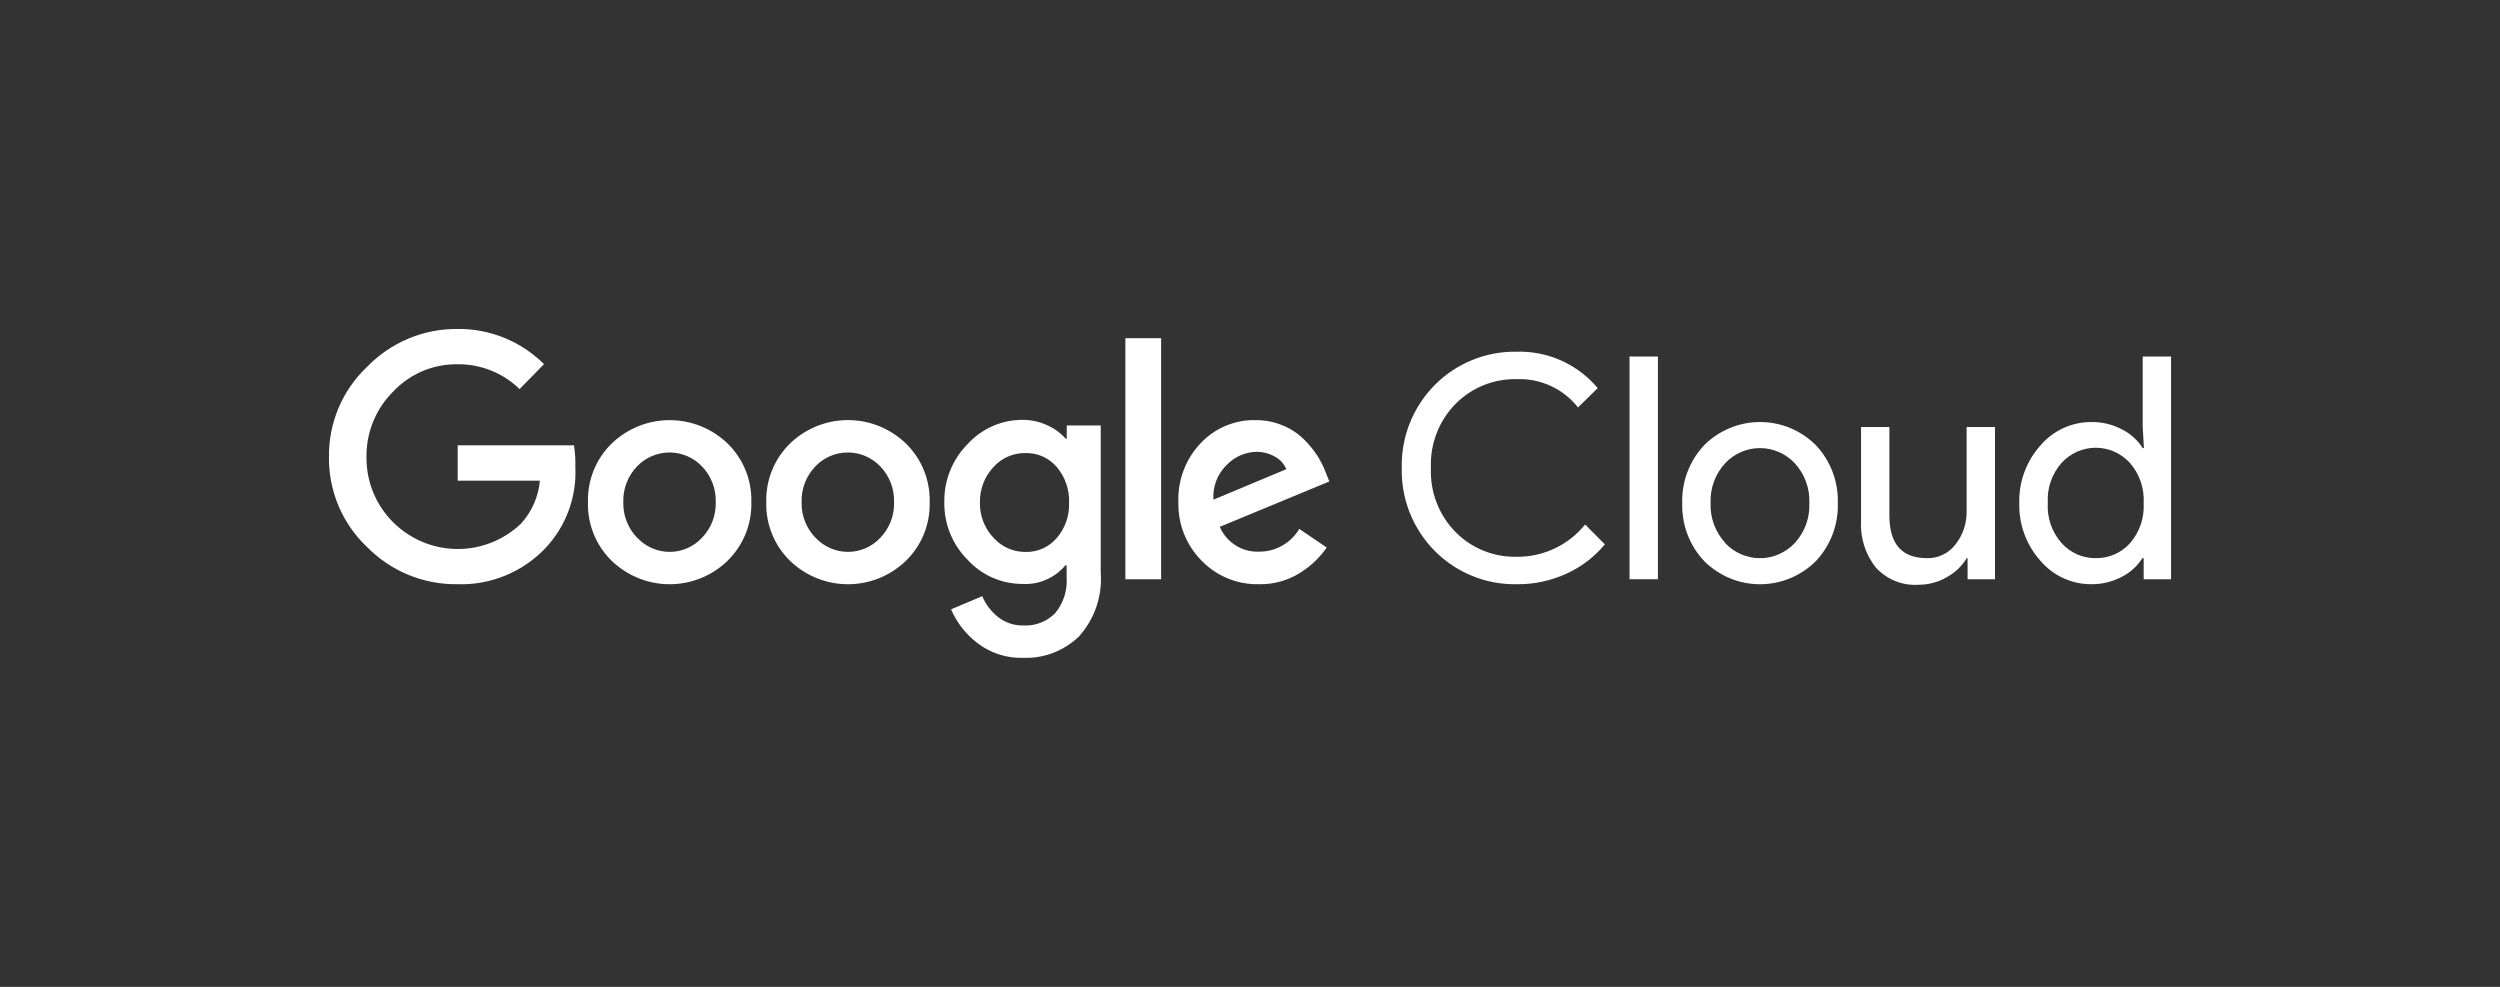 <svg width="152" height="60" viewBox="0 0 152 60" fill="none" xmlns="http://www.w3.org/2000/svg">
<rect x="0" y="0" width="152" height="60" fill="#333333" stroke="none"/>
<path d="M27.803 35.52C26.782 35.533 25.77 35.338 24.825 34.948C23.881 34.558 23.024 33.979 22.307 33.248C21.567 32.547 20.981 31.7 20.584 30.759C20.186 29.817 19.988 28.804 20.001 27.781C19.988 26.759 20.187 25.745 20.584 24.804C20.981 23.863 21.568 23.016 22.307 22.315C23.021 21.576 23.876 20.989 24.82 20.592C25.765 20.194 26.779 19.993 27.803 20.001C28.779 19.988 29.747 20.17 30.652 20.537C31.557 20.904 32.38 21.448 33.074 22.139L31.592 23.656C30.577 22.669 29.215 22.126 27.803 22.147C27.071 22.138 26.345 22.282 25.671 22.571C24.997 22.86 24.391 23.286 23.889 23.824C23.369 24.344 22.958 24.965 22.681 25.65C22.405 26.334 22.27 27.068 22.282 27.806C22.276 28.537 22.415 29.261 22.691 29.936C22.967 30.611 23.375 31.224 23.889 31.739C24.921 32.773 26.312 33.362 27.768 33.379C29.224 33.396 30.629 32.841 31.684 31.831C32.337 31.111 32.738 30.195 32.825 29.223H27.828V27.077H34.898C34.967 27.509 34.995 27.947 34.981 28.385C35.025 29.291 34.886 30.196 34.573 31.046C34.259 31.897 33.778 32.674 33.157 33.331C32.468 34.055 31.635 34.623 30.712 35C29.789 35.377 28.798 35.554 27.803 35.52ZM44.241 34.094C43.292 35.01 42.029 35.522 40.715 35.522C39.4 35.522 38.137 35.01 37.188 34.094C36.716 33.634 36.344 33.079 36.096 32.465C35.848 31.852 35.729 31.193 35.747 30.531C35.73 29.869 35.849 29.211 36.096 28.598C36.344 27.984 36.716 27.429 37.188 26.968C38.138 26.054 39.401 25.544 40.715 25.544C42.028 25.544 43.291 26.054 44.241 26.968C44.713 27.429 45.085 27.984 45.333 28.598C45.581 29.211 45.699 29.869 45.682 30.531C45.699 31.194 45.579 31.853 45.329 32.466C45.08 33.08 44.707 33.634 44.233 34.094H44.241ZM38.745 32.694C38.998 32.966 39.303 33.182 39.641 33.33C39.98 33.478 40.345 33.554 40.715 33.554C41.084 33.554 41.449 33.478 41.788 33.33C42.127 33.182 42.431 32.966 42.684 32.694C42.959 32.408 43.175 32.069 43.318 31.698C43.461 31.326 43.528 30.93 43.517 30.531C43.529 30.132 43.462 29.734 43.319 29.361C43.175 28.988 42.96 28.647 42.684 28.36C42.428 28.091 42.121 27.878 41.781 27.732C41.441 27.585 41.076 27.51 40.706 27.51C40.337 27.51 39.971 27.585 39.631 27.732C39.291 27.878 38.984 28.091 38.728 28.36C38.453 28.647 38.237 28.988 38.094 29.361C37.951 29.734 37.883 30.132 37.896 30.531C37.885 30.93 37.954 31.327 38.099 31.698C38.243 32.07 38.46 32.409 38.737 32.694H38.745ZM55.083 34.094C54.134 35.01 52.871 35.522 51.556 35.522C50.242 35.522 48.979 35.01 48.03 34.094C47.558 33.634 47.186 33.079 46.938 32.465C46.69 31.852 46.571 31.193 46.589 30.531C46.572 29.869 46.691 29.211 46.938 28.598C47.187 27.984 47.558 27.429 48.03 26.968C48.979 26.052 50.242 25.541 51.556 25.541C52.871 25.541 54.134 26.052 55.083 26.968C55.555 27.429 55.927 27.984 56.175 28.598C56.422 29.211 56.541 29.869 56.524 30.531C56.542 31.193 56.423 31.852 56.175 32.465C55.927 33.079 55.555 33.634 55.083 34.094ZM49.587 32.694C49.84 32.966 50.145 33.182 50.483 33.33C50.822 33.478 51.187 33.554 51.556 33.554C51.926 33.554 52.291 33.478 52.63 33.33C52.968 33.182 53.274 32.966 53.526 32.694C53.801 32.408 54.017 32.069 54.16 31.698C54.303 31.326 54.37 30.93 54.359 30.531C54.371 30.132 54.304 29.734 54.16 29.361C54.017 28.988 53.802 28.647 53.526 28.36C53.27 28.091 52.963 27.878 52.623 27.732C52.283 27.585 51.918 27.51 51.548 27.51C51.179 27.51 50.813 27.585 50.473 27.732C50.133 27.878 49.826 28.091 49.571 28.36C49.295 28.647 49.079 28.988 48.936 29.361C48.793 29.734 48.725 30.132 48.738 30.531C48.727 30.93 48.796 31.327 48.941 31.698C49.085 32.07 49.302 32.409 49.579 32.694H49.587ZM62.211 39.997C61.213 40.029 60.234 39.715 59.438 39.108C58.731 38.573 58.175 37.863 57.823 37.046L59.721 36.249C59.928 36.737 60.251 37.167 60.662 37.499C61.102 37.856 61.655 38.043 62.219 38.027C62.578 38.049 62.937 37.993 63.271 37.862C63.606 37.732 63.909 37.531 64.16 37.272C64.662 36.663 64.909 35.882 64.851 35.092V34.371H64.776C64.459 34.751 64.058 35.05 63.605 35.247C63.153 35.444 62.661 35.531 62.169 35.503C61.544 35.505 60.925 35.376 60.352 35.125C59.779 34.874 59.264 34.506 58.839 34.044C58.378 33.586 58.014 33.039 57.769 32.435C57.524 31.831 57.404 31.183 57.415 30.531C57.403 29.875 57.523 29.224 57.768 28.616C58.013 28.008 58.377 27.456 58.839 26.993C59.263 26.529 59.777 26.159 60.351 25.907C60.924 25.654 61.544 25.525 62.169 25.526C62.699 25.525 63.222 25.642 63.702 25.87C64.116 26.052 64.486 26.324 64.784 26.666H64.859V25.87H66.924V34.799C66.979 35.505 66.889 36.215 66.662 36.886C66.434 37.556 66.073 38.172 65.6 38.697C65.15 39.131 64.618 39.469 64.036 39.693C63.454 39.916 62.834 40.019 62.211 39.997ZM62.361 33.558C62.717 33.566 63.07 33.495 63.395 33.35C63.72 33.205 64.01 32.99 64.243 32.719C64.757 32.127 65.028 31.36 65.001 30.573C65.032 29.774 64.761 28.992 64.243 28.385C64.01 28.114 63.721 27.899 63.395 27.754C63.07 27.609 62.717 27.538 62.361 27.546C61.996 27.539 61.633 27.61 61.297 27.754C60.961 27.899 60.66 28.114 60.413 28.385C59.862 28.97 59.562 29.75 59.58 30.556C59.571 30.952 59.641 31.345 59.783 31.713C59.926 32.082 60.14 32.418 60.413 32.703C60.658 32.976 60.959 33.194 61.295 33.342C61.631 33.489 61.995 33.563 62.361 33.558ZM70.597 20.562V35.218H68.423V20.562H70.597ZM76.559 35.52C75.908 35.537 75.261 35.418 74.657 35.171C74.054 34.925 73.508 34.555 73.053 34.086C72.592 33.62 72.229 33.065 71.987 32.454C71.745 31.843 71.629 31.189 71.646 30.531C71.621 29.872 71.729 29.215 71.962 28.598C72.195 27.982 72.549 27.419 73.003 26.943C73.431 26.489 73.948 26.13 74.522 25.889C75.096 25.648 75.713 25.53 76.334 25.543C76.905 25.537 77.472 25.648 78 25.87C78.475 26.063 78.907 26.348 79.274 26.708C79.588 27.014 79.867 27.354 80.106 27.723C80.3 28.034 80.464 28.362 80.598 28.703L80.823 29.274L74.161 32.032C74.362 32.498 74.699 32.892 75.128 33.161C75.555 33.431 76.054 33.563 76.559 33.541C77.05 33.542 77.533 33.416 77.96 33.173C78.387 32.931 78.745 32.581 78.998 32.158L80.665 33.29C80.239 33.902 79.695 34.421 79.066 34.816C78.317 35.292 77.444 35.537 76.559 35.52ZM73.778 30.38L78.207 28.527C78.071 28.201 77.827 27.931 77.516 27.765C77.169 27.567 76.775 27.465 76.376 27.471C75.698 27.489 75.055 27.775 74.585 28.267C74.305 28.538 74.087 28.868 73.947 29.233C73.807 29.598 73.749 29.99 73.778 30.38Z" fill="white"/>
<path d="M92.204 35.52C91.28 35.536 90.362 35.364 89.505 35.014C88.649 34.664 87.871 34.143 87.22 33.483C86.568 32.823 86.056 32.037 85.713 31.173C85.37 30.308 85.205 29.383 85.227 28.452C85.205 27.522 85.37 26.596 85.713 25.732C86.056 24.867 86.568 24.081 87.22 23.421C87.871 22.761 88.649 22.241 89.505 21.891C90.362 21.541 91.28 21.368 92.204 21.384C93.139 21.355 94.07 21.539 94.925 21.922C95.78 22.305 96.538 22.878 97.142 23.598L95.943 24.772C95.499 24.21 94.93 23.761 94.282 23.463C93.633 23.164 92.925 23.024 92.213 23.053C91.527 23.037 90.845 23.162 90.209 23.418C89.572 23.674 88.993 24.058 88.507 24.545C88.001 25.057 87.607 25.668 87.347 26.34C87.088 27.013 86.97 27.732 87 28.452C86.97 29.173 87.088 29.892 87.347 30.564C87.607 31.237 88.001 31.848 88.507 32.359C88.993 32.847 89.572 33.23 90.209 33.487C90.845 33.743 91.527 33.867 92.213 33.852C93.008 33.861 93.795 33.689 94.517 33.349C95.237 33.01 95.874 32.511 96.376 31.89L97.575 33.097C96.947 33.853 96.159 34.458 95.268 34.866C94.308 35.312 93.262 35.536 92.204 35.52Z" fill="white"/>
<path d="M100.8 35.218H99.076V21.677H100.8V35.218Z" fill="white"/>
<path d="M103.612 27.069C104.515 26.166 105.737 25.659 107.009 25.659C108.283 25.659 109.504 26.166 110.407 27.069C110.849 27.539 111.193 28.092 111.423 28.696C111.651 29.3 111.759 29.944 111.739 30.591C111.759 31.237 111.651 31.881 111.423 32.485C111.193 33.09 110.849 33.642 110.407 34.112C109.504 35.015 108.283 35.522 107.009 35.522C105.737 35.522 104.515 35.015 103.612 34.112C103.17 33.642 102.825 33.09 102.597 32.485C102.368 31.881 102.26 31.237 102.28 30.591C102.26 29.944 102.368 29.3 102.597 28.696C102.825 28.092 103.17 27.539 103.612 27.069ZM104.894 33.022C105.166 33.311 105.494 33.541 105.856 33.699C106.219 33.856 106.61 33.937 107.005 33.937C107.4 33.937 107.792 33.856 108.154 33.699C108.518 33.541 108.845 33.311 109.117 33.022C109.418 32.697 109.651 32.314 109.805 31.896C109.958 31.479 110.026 31.035 110.008 30.591C110.026 30.146 109.958 29.702 109.805 29.285C109.651 28.867 109.418 28.485 109.117 28.159C108.845 27.87 108.518 27.64 108.154 27.483C107.792 27.325 107.4 27.244 107.005 27.244C106.61 27.244 106.219 27.325 105.856 27.483C105.494 27.64 105.166 27.87 104.894 28.159C104.593 28.485 104.359 28.867 104.206 29.285C104.053 29.702 103.984 30.146 104.004 30.591C103.987 31.034 104.057 31.477 104.212 31.893C104.366 32.309 104.601 32.69 104.903 33.014L104.894 33.022Z" fill="white"/>
<path d="M121.295 35.218H119.629V33.935H119.58C119.283 34.422 118.864 34.822 118.364 35.092C117.845 35.395 117.256 35.554 116.656 35.553C116.17 35.587 115.682 35.509 115.23 35.326C114.777 35.144 114.371 34.86 114.042 34.497C113.411 33.694 113.094 32.686 113.151 31.663V25.962H114.875V31.345C114.875 33.072 115.633 33.935 117.148 33.935C117.485 33.946 117.819 33.875 118.123 33.729C118.427 33.584 118.693 33.367 118.897 33.097C119.343 32.527 119.582 31.819 119.571 31.093V25.962H121.295V35.218Z" fill="white"/>
<path d="M127.145 35.52C126.561 35.522 125.982 35.396 125.45 35.151C124.918 34.907 124.446 34.549 124.065 34.103C123.201 33.143 122.738 31.884 122.773 30.59C122.738 29.295 123.201 28.037 124.065 27.077C124.446 26.63 124.918 26.273 125.45 26.028C125.982 25.784 126.561 25.658 127.145 25.66C127.8 25.649 128.447 25.805 129.027 26.113C129.537 26.37 129.968 26.762 130.276 27.244H130.351L130.276 25.962V21.677H132V35.218H130.335V33.935H130.259C129.951 34.418 129.52 34.809 129.011 35.067C128.436 35.372 127.794 35.527 127.145 35.52ZM127.428 33.935C127.817 33.941 128.204 33.863 128.562 33.707C128.919 33.551 129.24 33.32 129.502 33.029C130.087 32.358 130.386 31.482 130.335 30.59C130.386 29.698 130.087 28.821 129.502 28.15C129.238 27.858 128.916 27.625 128.558 27.465C128.199 27.306 127.812 27.223 127.42 27.223C127.028 27.223 126.64 27.306 126.282 27.465C125.923 27.625 125.602 27.858 125.338 28.15C125.047 28.48 124.825 28.865 124.681 29.282C124.538 29.699 124.479 30.141 124.506 30.581C124.479 31.022 124.538 31.463 124.681 31.881C124.825 32.298 125.047 32.682 125.338 33.013C125.6 33.308 125.923 33.544 126.284 33.703C126.644 33.862 127.035 33.941 127.428 33.935Z" fill="white"/>
</svg>
